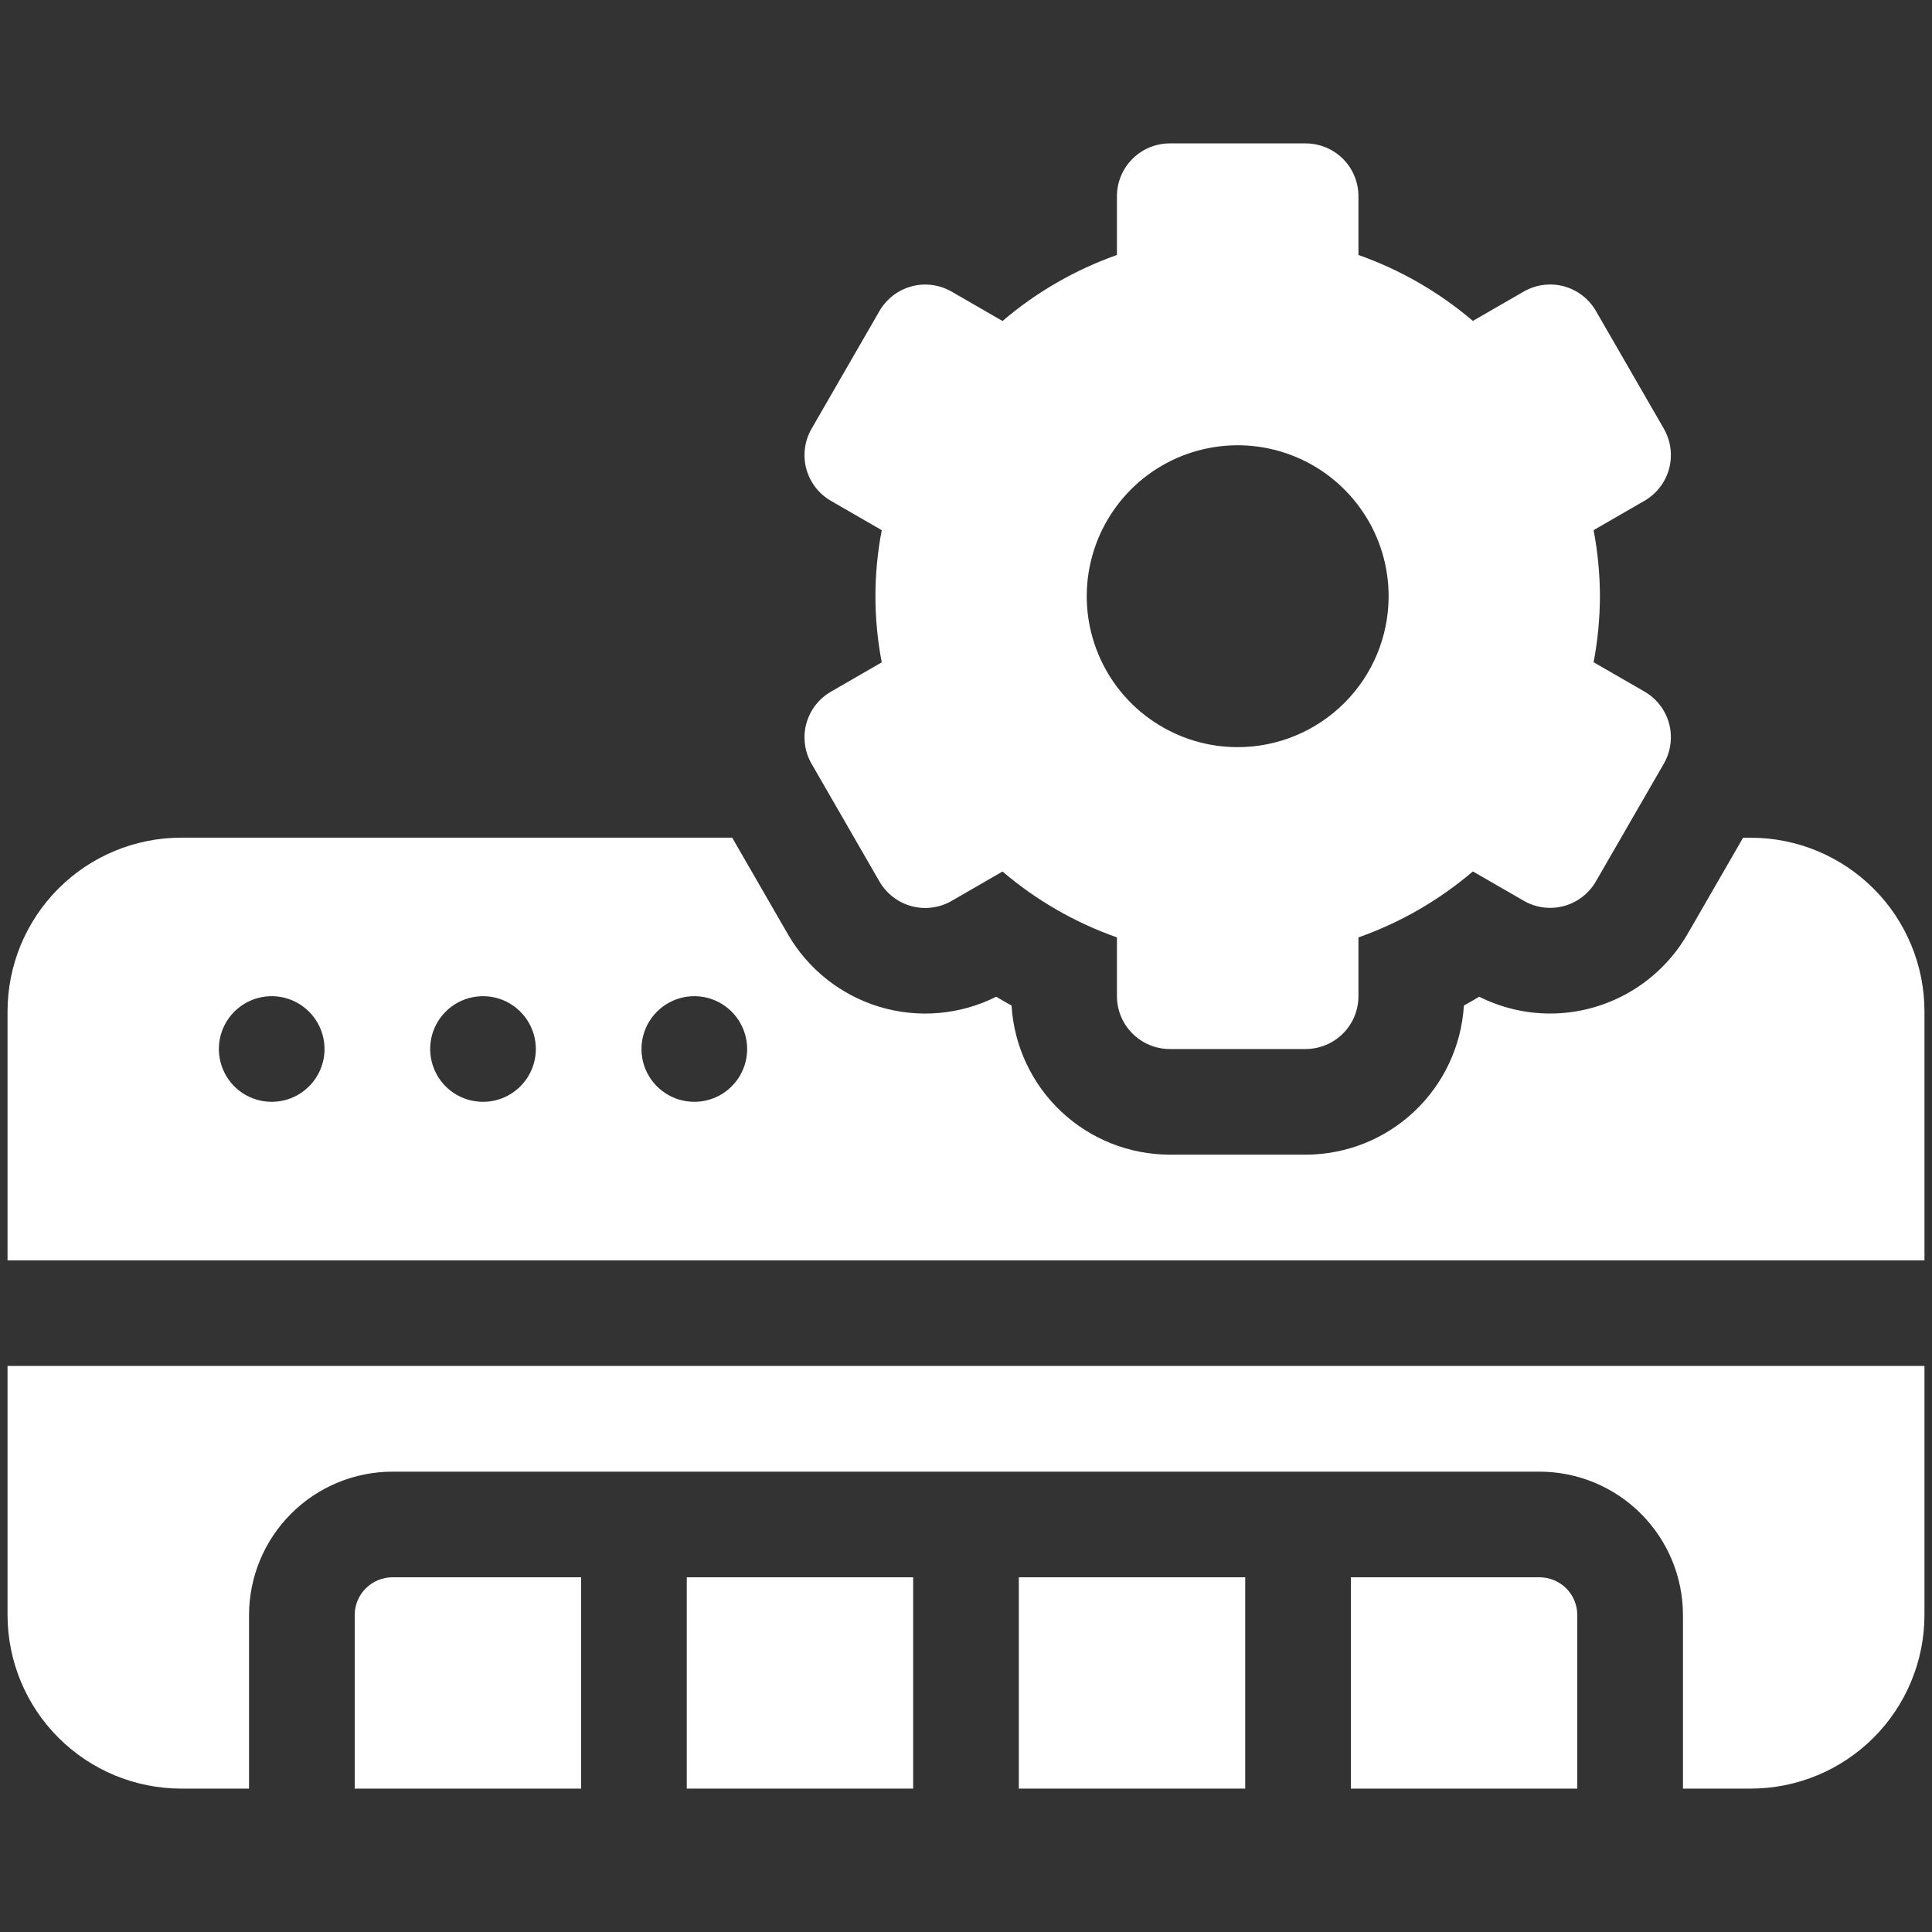 <svg xmlns="http://www.w3.org/2000/svg" width="40" height="40" viewBox="0 0 40 40" fill="none"><rect x="0" y="0" width="40" height="40" fill="#333333" stroke="none"/><path d="M0.156 33.438C0.157 34.39 0.536 35.304 1.21 35.977C1.884 36.651 2.797 37.03 3.75 37.031H5.156V33.438C5.157 32.65 5.47 31.896 6.027 31.339C6.583 30.783 7.338 30.47 8.125 30.469H31.875C32.662 30.47 33.417 30.783 33.973 31.339C34.53 31.896 34.843 32.65 34.844 33.438V37.031H36.25C37.203 37.03 38.116 36.651 38.79 35.977C39.464 35.304 39.843 34.39 39.844 33.438V28.281H0.156V33.438Z" fill="white"></path><path d="M25.781 32.656H21.094V37.031H25.781V32.656Z" fill="white"></path><path d="M18.906 32.656H14.219V37.031H18.906V32.656Z" fill="white"></path><path d="M7.344 33.438V37.031H12.031V32.656H8.125C7.918 32.657 7.719 32.739 7.573 32.885C7.426 33.032 7.344 33.23 7.344 33.438Z" fill="white"></path><path d="M31.875 32.656H27.969V37.031H32.656V33.438C32.656 33.23 32.574 33.032 32.427 32.885C32.281 32.739 32.082 32.657 31.875 32.656Z" fill="white"></path><path d="M36.25 17.344H36.089L34.935 19.344C34.646 19.842 34.232 20.256 33.733 20.544C33.234 20.832 32.668 20.984 32.093 20.984C31.583 20.984 31.081 20.864 30.625 20.636C30.52 20.699 30.414 20.761 30.308 20.819C30.257 21.654 29.89 22.438 29.281 23.012C28.672 23.586 27.868 23.905 27.031 23.906H24.219C23.382 23.905 22.578 23.585 21.969 23.012C21.361 22.438 20.994 21.654 20.943 20.819C20.836 20.76 20.731 20.699 20.626 20.636C19.877 21.012 19.014 21.087 18.212 20.846C17.411 20.605 16.731 20.068 16.313 19.343L15.159 17.343H3.75C2.797 17.344 1.883 17.723 1.21 18.397C0.536 19.071 0.157 19.985 0.156 20.938V26.094H39.844V20.938C39.843 19.985 39.464 19.071 38.79 18.398C38.116 17.724 37.203 17.345 36.25 17.344ZM5.625 22.812C5.409 22.812 5.197 22.748 5.017 22.628C4.837 22.508 4.697 22.337 4.615 22.137C4.532 21.938 4.51 21.718 4.552 21.505C4.594 21.293 4.699 21.098 4.852 20.945C5.005 20.792 5.199 20.688 5.412 20.646C5.624 20.604 5.844 20.625 6.044 20.708C6.243 20.791 6.414 20.931 6.534 21.111C6.655 21.291 6.719 21.503 6.719 21.719C6.719 22.009 6.603 22.287 6.398 22.492C6.193 22.697 5.915 22.812 5.625 22.812ZM10 22.812C9.784 22.812 9.572 22.748 9.392 22.628C9.212 22.508 9.072 22.337 8.99 22.137C8.907 21.938 8.885 21.718 8.927 21.505C8.969 21.293 9.074 21.098 9.227 20.945C9.38 20.792 9.574 20.688 9.787 20.646C9.999 20.604 10.219 20.625 10.419 20.708C10.618 20.791 10.789 20.931 10.909 21.111C11.03 21.291 11.094 21.503 11.094 21.719C11.094 22.009 10.978 22.287 10.773 22.492C10.568 22.697 10.29 22.812 10 22.812ZM14.375 22.812C14.159 22.812 13.947 22.748 13.767 22.628C13.588 22.508 13.447 22.337 13.364 22.137C13.282 21.938 13.26 21.718 13.302 21.505C13.345 21.293 13.449 21.098 13.602 20.945C13.755 20.792 13.95 20.688 14.162 20.646C14.374 20.604 14.594 20.625 14.794 20.708C14.993 20.791 15.164 20.931 15.284 21.111C15.405 21.291 15.469 21.503 15.469 21.719C15.469 22.009 15.353 22.287 15.148 22.492C14.943 22.697 14.665 22.812 14.375 22.812Z" fill="white"></path><path d="M33.125 12.344C33.123 11.885 33.08 11.427 32.994 10.976L34.047 10.368C34.171 10.296 34.28 10.201 34.368 10.087C34.455 9.973 34.52 9.843 34.557 9.704C34.594 9.565 34.603 9.421 34.584 9.278C34.566 9.136 34.519 8.999 34.447 8.874L33.041 6.437C32.969 6.312 32.873 6.203 32.759 6.116C32.645 6.029 32.515 5.965 32.377 5.927C32.238 5.89 32.093 5.881 31.951 5.9C31.808 5.918 31.671 5.965 31.547 6.037L30.494 6.644C29.795 6.048 28.992 5.585 28.125 5.279V4.062C28.125 3.772 28.01 3.494 27.805 3.289C27.599 3.084 27.321 2.969 27.031 2.969H24.219C23.929 2.969 23.651 3.084 23.446 3.289C23.241 3.494 23.125 3.772 23.125 4.062V5.279C22.258 5.586 21.455 6.049 20.756 6.646L19.703 6.038C19.579 5.966 19.442 5.92 19.299 5.901C19.157 5.882 19.012 5.891 18.873 5.929C18.735 5.966 18.605 6.03 18.491 6.117C18.377 6.205 18.281 6.314 18.209 6.438L16.803 8.876C16.731 9 16.684 9.137 16.666 9.28C16.647 9.422 16.656 9.567 16.693 9.705C16.731 9.844 16.795 9.974 16.882 10.088C16.97 10.202 17.079 10.298 17.203 10.369L18.256 10.977C18.081 11.881 18.081 12.809 18.256 13.713L17.203 14.321C17.079 14.392 16.97 14.488 16.882 14.602C16.795 14.716 16.731 14.846 16.693 14.985C16.656 15.123 16.647 15.268 16.666 15.41C16.684 15.553 16.731 15.69 16.803 15.814L18.209 18.252C18.281 18.376 18.377 18.485 18.491 18.573C18.605 18.66 18.735 18.724 18.873 18.761C19.012 18.799 19.157 18.808 19.299 18.789C19.442 18.77 19.579 18.724 19.703 18.652L20.756 18.044C21.455 18.64 22.258 19.102 23.125 19.408V20.625C23.125 20.915 23.241 21.193 23.446 21.398C23.651 21.603 23.929 21.719 24.219 21.719H27.031C27.321 21.719 27.599 21.603 27.805 21.398C28.01 21.193 28.125 20.915 28.125 20.625V19.408C28.992 19.102 29.795 18.639 30.494 18.042L31.547 18.649C31.671 18.721 31.808 18.768 31.951 18.787C32.093 18.805 32.238 18.796 32.377 18.759C32.515 18.722 32.645 18.658 32.759 18.57C32.873 18.483 32.969 18.374 33.041 18.249L34.447 15.812C34.519 15.688 34.566 15.55 34.584 15.408C34.603 15.265 34.594 15.121 34.557 14.982C34.52 14.843 34.455 14.713 34.368 14.599C34.28 14.485 34.171 14.39 34.047 14.318L32.994 13.711C33.08 13.26 33.123 12.802 33.125 12.344ZM25.625 15.469C25.007 15.469 24.403 15.286 23.889 14.942C23.375 14.599 22.974 14.111 22.738 13.54C22.501 12.969 22.439 12.34 22.56 11.734C22.681 11.128 22.978 10.571 23.415 10.134C23.852 9.697 24.409 9.399 25.015 9.279C25.622 9.158 26.25 9.22 26.821 9.457C27.392 9.693 27.88 10.094 28.223 10.608C28.567 11.121 28.75 11.726 28.75 12.344C28.75 13.173 28.421 13.967 27.835 14.553C27.249 15.139 26.454 15.469 25.625 15.469Z" fill="white"></path></svg>